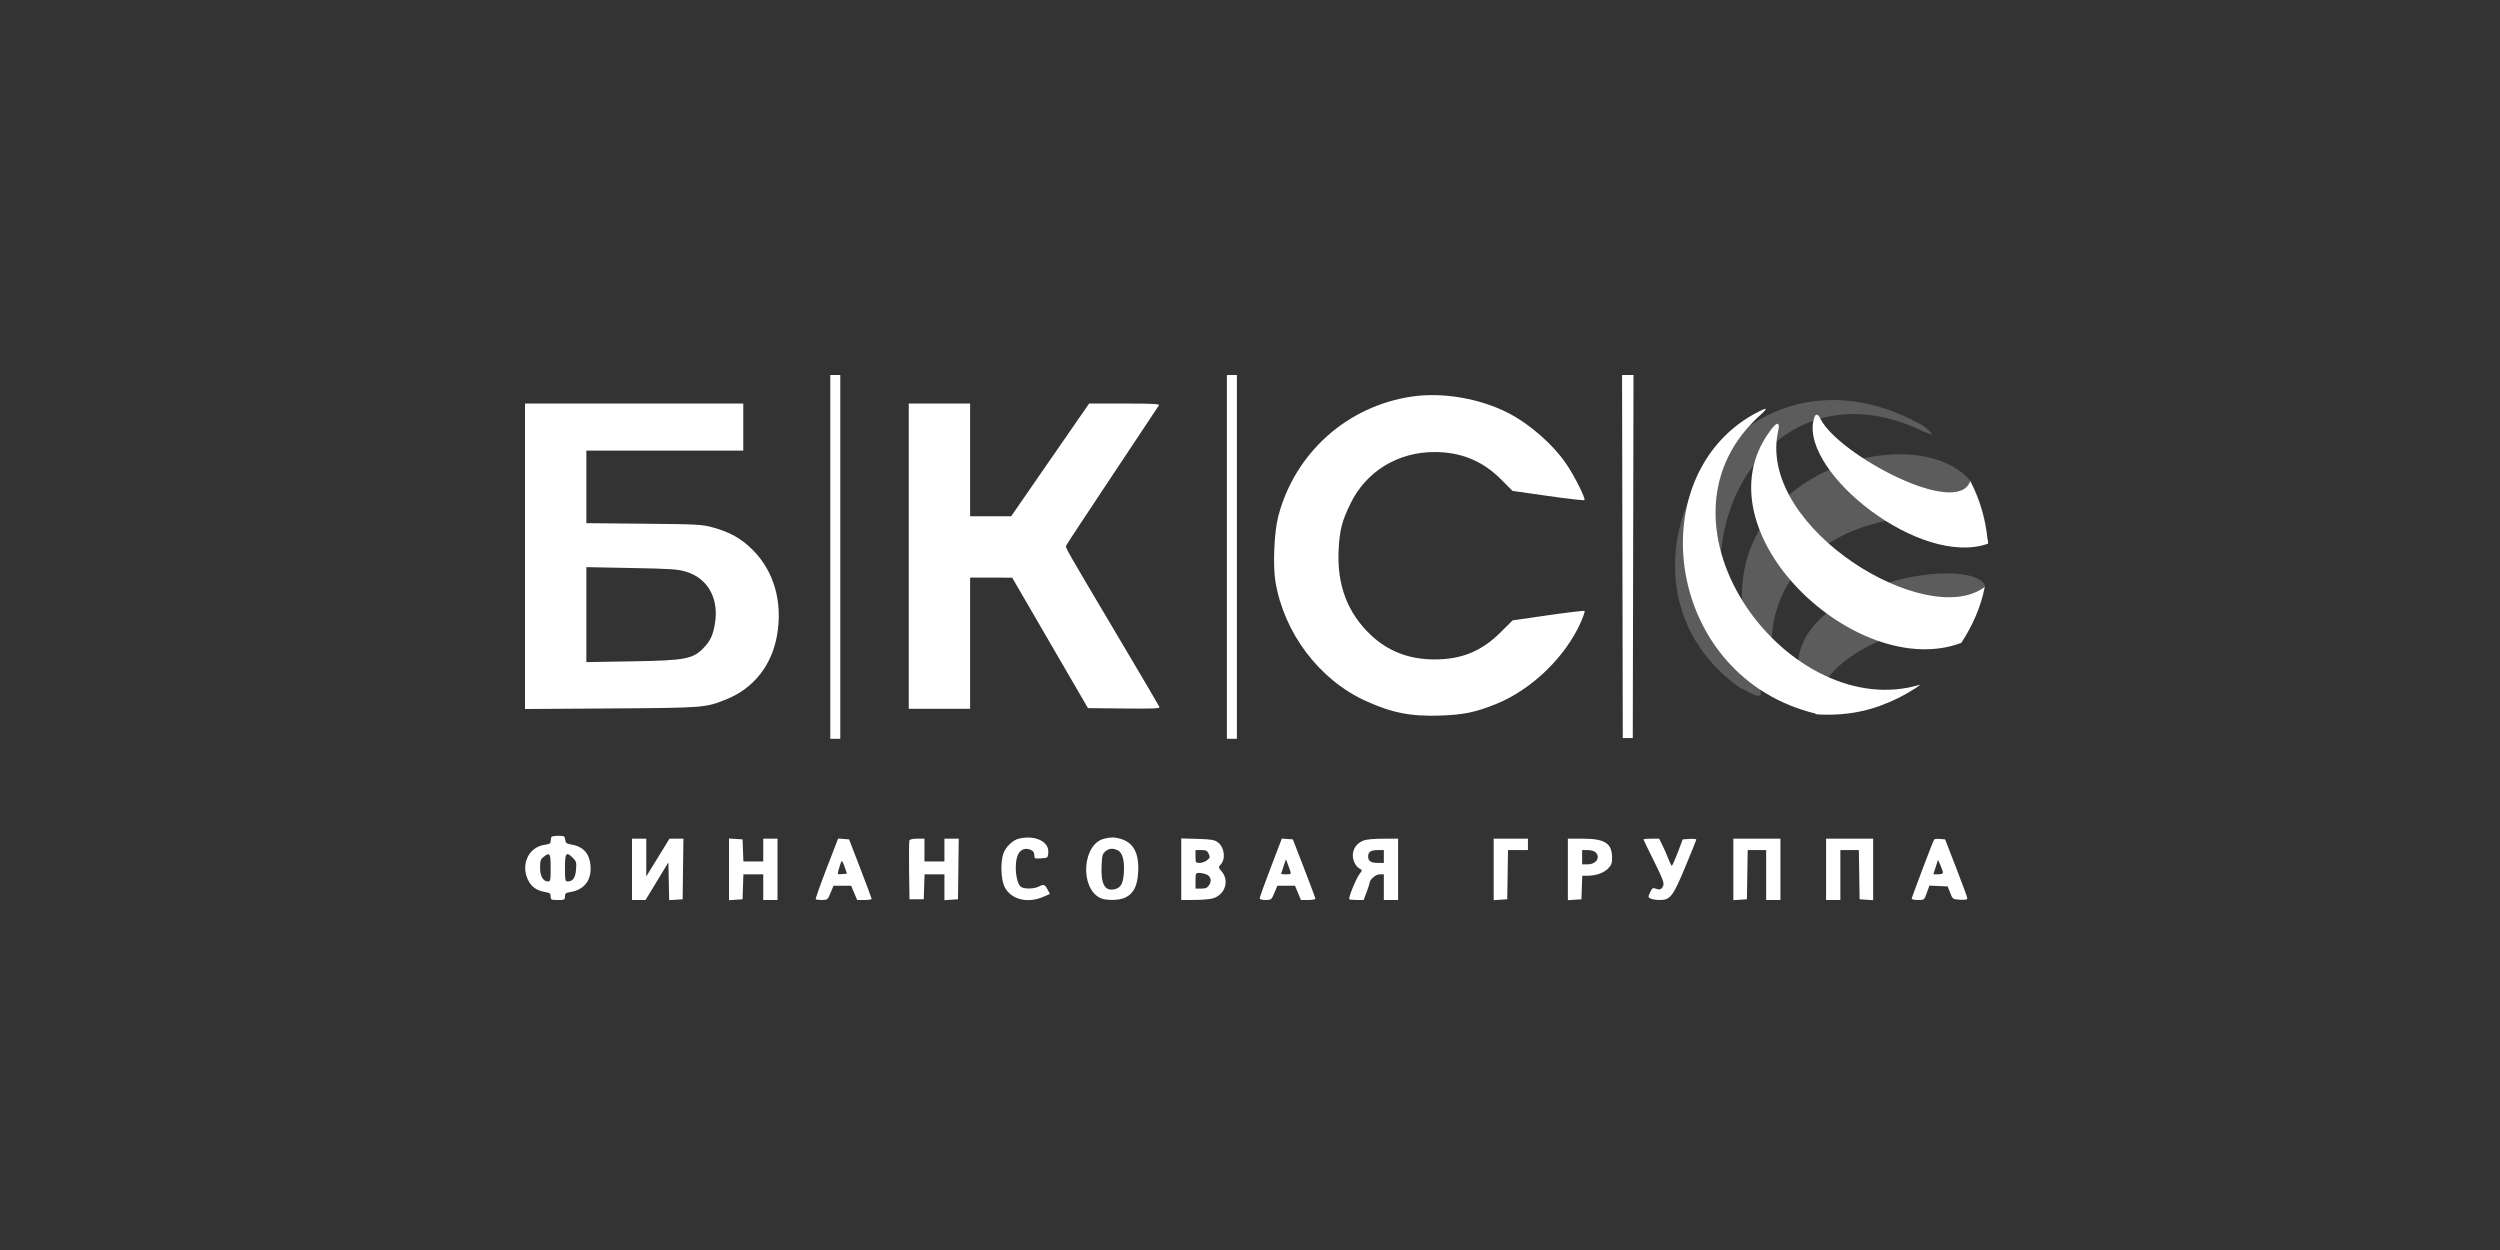 <?xml version="1.0" encoding="UTF-8"?> <svg xmlns="http://www.w3.org/2000/svg" width="200" height="100" viewBox="0 0 200 100" fill="none"><rect x="0" y="0" width="200" height="100" fill="#333333" stroke="none"/> <path fill-rule="evenodd" clip-rule="evenodd" d="M66.424 44.552V59.103H66.823H67.223V44.552V30H66.823H66.424V44.552ZM98.151 32.197C98.15 34.914 98.15 57.138 98.151 58.276L98.152 59.103H98.552H98.951V44.552V30H98.552H98.152L98.151 32.197ZM129.794 44.523L129.823 59.046H130.223H130.622L130.651 44.523L130.68 30H130.223H129.765L129.794 44.523ZM112.968 31.721C107.774 32.483 103.6 36.217 102.262 41.299C101.936 42.538 101.819 45.233 102.035 46.531C102.721 50.649 105.539 54.377 109.245 56.069C111.36 57.034 112.874 57.329 115.272 57.244C117.091 57.179 118.044 56.981 119.665 56.33C122.519 55.184 125.235 52.564 126.473 49.761C126.672 49.311 126.804 48.913 126.767 48.876C126.73 48.839 125.419 48.993 123.854 49.219L121.009 49.629L120.052 50.582C118.53 52.098 116.929 52.755 114.758 52.755C112.741 52.755 111.053 52.109 109.675 50.809C107.809 49.049 106.958 46.821 107.088 44.038C107.163 42.434 107.355 41.676 108.042 40.277C109.304 37.704 111.821 36.163 114.758 36.163C116.892 36.163 118.619 36.876 120.105 38.371L121.001 39.272L123.842 39.677C125.405 39.9 126.717 40.049 126.757 40.009C126.869 39.898 125.978 38.115 125.333 37.16C124.252 35.558 122.367 33.905 120.603 33.01C118.343 31.865 115.388 31.366 112.968 31.721ZM42 44.502V56.721L48.876 56.676C56.337 56.627 56.426 56.62 58.085 55.957C60.28 55.08 61.741 53.241 62.162 50.828C62.628 48.158 61.925 45.697 60.206 43.981C59.295 43.072 58.405 42.573 57.008 42.19C56.154 41.956 55.8 41.937 51.501 41.897L46.908 41.853V38.951V36.049H53.185H59.462V34.166V32.283H50.731H42V44.502ZM72.701 44.495V56.706H75.155H77.609V51.456V46.206L79.292 46.209L80.975 46.212L82.149 48.235C82.795 49.348 84.159 51.696 85.18 53.454L87.038 56.65L89.926 56.68C92.266 56.705 92.803 56.682 92.757 56.561C92.725 56.479 91.298 54.052 89.586 51.167C85.183 43.749 85.226 43.824 85.293 43.648C85.327 43.56 86.992 41.031 88.993 38.028C90.994 35.025 92.669 32.504 92.716 32.425C92.784 32.313 92.204 32.283 89.965 32.283H87.129L84.011 36.791L80.894 41.299H79.251H77.609V36.791V32.283H75.155H72.701V44.495ZM54.908 45.743C56.664 46.288 57.55 47.935 57.181 49.968C57.022 50.839 56.825 51.264 56.339 51.78C55.45 52.725 54.872 52.838 50.531 52.908L46.908 52.968V49.169V45.371L50.531 45.441C53.74 45.502 54.241 45.536 54.908 45.743ZM44.13 66.94C44.089 66.982 44.054 67.129 44.054 67.268C44.054 67.476 43.973 67.53 43.579 67.583C42.333 67.75 41.661 69.09 42.207 70.323C42.47 70.918 42.919 71.251 43.606 71.36C43.988 71.421 44.054 71.474 44.054 71.716C44.054 71.981 44.093 72 44.625 72C45.157 72 45.196 71.981 45.196 71.716C45.196 71.474 45.262 71.421 45.644 71.36C46.657 71.198 47.249 70.517 47.249 69.514C47.25 68.393 46.743 67.739 45.741 67.57C45.319 67.498 45.248 67.445 45.217 67.175C45.184 66.891 45.139 66.864 44.694 66.864C44.426 66.864 44.172 66.898 44.13 66.94ZM81.507 67.092C81.004 67.211 80.412 67.798 80.25 68.339C80.03 69.072 80.085 70.373 80.359 70.938C80.844 71.941 82.181 72.298 83.433 71.759L83.993 71.518L83.826 71.196C83.599 70.756 83.505 70.719 83.127 70.916C82.752 71.111 82.03 71.14 81.715 70.972C81.283 70.74 81.105 69.169 81.424 68.405C81.612 67.957 82.031 67.79 82.468 67.989C82.656 68.075 82.745 68.208 82.745 68.409C82.745 68.688 82.771 68.701 83.287 68.668C83.823 68.633 83.829 68.629 83.864 68.207C83.938 67.319 82.807 66.784 81.507 67.092ZM88.339 67.095C86.608 67.502 86.355 70.981 87.995 71.829C88.436 72.057 89.515 72.047 90.013 71.811C90.687 71.491 90.996 70.885 91.054 69.763C91.134 68.24 90.677 67.392 89.617 67.097C89.134 66.963 88.902 66.963 88.339 67.095ZM50.56 69.546V72L51.102 72L51.644 71.999L52.557 70.495L53.47 68.991L53.502 70.502L53.534 72.012L54.073 71.978L54.611 71.943L54.642 69.518L54.673 67.092H54.116H53.559L52.63 68.605L51.702 70.117L51.701 68.605L51.701 67.092H51.13H50.56V69.546ZM58.321 69.546V72.013L58.863 71.978L59.405 71.943L59.438 70.944L59.471 69.946H60.265H61.06V70.973V72H61.63H62.201V69.546V67.092H61.63H61.06V68.005V68.918H60.266H59.471L59.438 68.034L59.405 67.15L58.863 67.115L58.321 67.08V69.546ZM66.125 69.48C65.615 70.798 65.225 71.905 65.259 71.939C65.293 71.972 65.52 72 65.764 72C66.189 72 66.219 71.976 66.445 71.429L66.683 70.859H67.387H68.091L68.332 71.429L68.573 72H69.153C69.472 72 69.733 71.962 69.732 71.914C69.731 71.867 69.325 70.776 68.829 69.489L67.926 67.15L67.489 67.116L67.052 67.083L66.125 69.48ZM72.752 67.238C72.721 67.319 72.71 68.41 72.727 69.663L72.758 71.943H73.329H73.9L73.932 70.944L73.965 69.946H74.76H75.554V70.979V72.013L76.097 71.978L76.639 71.943L76.669 69.518L76.7 67.092H76.127H75.554V68.005V68.918H74.755H73.957V68.005V67.092H73.382C73.022 67.092 72.787 67.147 72.752 67.238ZM94.5 69.536V72L95.499 71.997C96.048 71.996 96.703 71.947 96.954 71.889C97.967 71.655 98.39 70.496 97.743 69.727C97.475 69.408 97.465 69.361 97.629 69.197C98.074 68.752 97.968 67.788 97.431 67.389C97.157 67.185 96.913 67.144 95.805 67.111L94.5 67.073V69.536ZM101.662 69.401C101.175 70.674 100.777 71.779 100.777 71.857C100.777 71.948 100.947 72 101.244 72C101.695 72 101.718 71.982 101.951 71.429L102.192 70.859H102.896H103.6L103.837 71.429L104.074 72H104.651C104.969 72 105.228 71.953 105.228 71.896C105.228 71.839 104.823 70.748 104.328 69.471L103.428 67.15L102.987 67.118L102.546 67.087L101.662 69.401ZM109.052 67.252C108.579 67.461 108.312 67.791 108.236 68.259C108.162 68.715 108.415 69.301 108.768 69.49C108.994 69.611 108.993 69.614 108.749 69.944C108.464 70.33 107.851 71.846 107.943 71.938C107.977 71.972 108.25 72 108.549 72H109.092L109.329 71.368C109.459 71.02 109.565 70.694 109.565 70.641C109.565 70.374 110.062 69.946 110.372 69.946H110.707V70.973V72H111.277H111.848V69.546V67.092L110.621 67.097C109.861 67.1 109.264 67.159 109.052 67.252ZM119.495 69.552V72.013L120.037 71.978L120.579 71.943L120.61 69.974L120.641 68.005H121.438H122.234V67.549V67.092H120.864H119.495V69.552ZM125.429 69.552V72.013L125.971 71.978L126.514 71.943L126.547 71.001L126.58 70.06L127.003 70.059C127.665 70.058 128.292 69.84 128.645 69.487C128.906 69.226 128.967 69.064 128.967 68.636C128.967 67.457 128.402 67.092 126.568 67.092H125.429V69.552ZM131.478 67.151C131.478 67.183 131.857 67.966 132.32 68.891C132.966 70.183 133.14 70.63 133.069 70.819C132.944 71.154 132.801 71.221 132.475 71.097C132.228 71.003 132.176 71.034 132.012 71.379C131.836 71.747 131.838 71.773 132.044 71.883C132.164 71.948 132.493 72 132.775 72C133.624 72 133.832 71.732 134.827 69.342C135.308 68.189 135.701 67.208 135.701 67.163C135.701 67.117 135.458 67.096 135.16 67.115L134.619 67.15L134.219 68.203C133.998 68.783 133.786 69.258 133.748 69.259C133.709 69.26 133.586 69.017 133.474 68.719C133.363 68.421 133.149 67.933 133.001 67.635L132.73 67.092H132.104C131.76 67.092 131.478 67.119 131.478 67.151ZM138.668 69.552V72.013L139.211 71.978L139.753 71.943L139.784 69.974L139.815 68.005H140.554H141.293V70.003V72H141.864H142.435V69.546V67.092H140.552H138.668V69.552ZM146.087 69.546V72H146.658H147.228V70.003V68.005H147.967H148.707L148.738 69.974L148.769 71.943L149.311 71.978L149.853 72.013V69.552V67.092H147.97H146.087V69.546ZM154.726 67.172C154.62 67.344 152.935 71.789 152.935 71.894C152.935 71.953 153.161 72 153.437 72C153.937 72 153.94 71.997 154.146 71.425L154.353 70.849L155.085 70.883L155.816 70.916L156.016 71.429C156.214 71.937 156.223 71.943 156.801 71.977C157.224 72.002 157.385 71.971 157.384 71.863C157.383 71.782 156.983 70.688 156.495 69.432L155.608 67.15L155.195 67.115C154.968 67.096 154.757 67.121 154.726 67.172ZM89.416 68.024C89.801 68.199 89.976 68.86 89.906 69.863C89.847 70.692 89.665 71.015 89.192 71.134C88.406 71.331 88.066 70.751 88.125 69.313C88.161 68.441 88.197 68.302 88.435 68.109C88.745 67.859 89.004 67.836 89.416 68.024ZM96.695 68.304C96.816 68.568 96.8 68.628 96.566 68.818C96.42 68.936 96.152 69.033 95.971 69.033C95.656 69.033 95.641 69.009 95.641 68.519V68.005H96.1C96.485 68.005 96.581 68.054 96.695 68.304ZM110.707 68.519V69.033H110.216C109.674 69.033 109.451 68.883 109.451 68.519C109.451 68.155 109.674 68.005 110.216 68.005H110.707V68.519ZM127.647 68.185C128.059 68.597 127.695 69.147 127.009 69.147H126.571V68.576V68.005H127.019C127.274 68.005 127.545 68.083 127.647 68.185ZM44.054 69.432C44.054 70.41 44.034 70.516 43.844 70.516C43.449 70.516 43.206 70.096 43.206 69.411C43.206 68.886 43.252 68.741 43.472 68.563C43.984 68.148 44.054 68.253 44.054 69.432ZM45.842 68.641C46.104 68.904 46.13 69.003 46.083 69.572C46.028 70.233 45.824 70.516 45.402 70.516C45.218 70.516 45.196 70.402 45.196 69.432C45.196 68.22 45.297 68.096 45.842 68.641ZM67.422 69.925C67.238 69.945 67.066 69.941 67.04 69.915C67 69.875 67.097 69.504 67.303 68.918C67.339 68.816 67.442 68.976 67.561 69.318L67.758 69.889L67.422 69.925ZM103.225 69.689C103.296 69.922 103.266 69.946 102.896 69.946C102.672 69.946 102.489 69.929 102.489 69.909C102.489 69.889 102.575 69.619 102.681 69.31L102.872 68.748L103.009 69.09C103.084 69.278 103.181 69.548 103.225 69.689ZM155.437 69.803C155.442 69.891 155.296 69.946 155.057 69.946H154.668L154.854 69.363L155.04 68.781L155.234 69.221C155.341 69.463 155.433 69.725 155.437 69.803ZM96.48 69.939C96.856 70.082 96.964 70.454 96.732 70.807C96.589 71.026 96.451 71.087 96.095 71.087H95.641V70.459C95.641 69.87 95.658 69.832 95.919 69.832C96.072 69.832 96.325 69.88 96.48 69.939Z" fill="white"></path> <path opacity="0.2" d="M153.732 34.456C153.866 34.5 154.714 34.895 154.535 34.675C154.312 34.412 154.044 34.193 153.777 34.017C138.866 25.64 127.214 45.509 138.553 54.544C139 54.895 139.312 55.114 139.402 55.114C139.535 55.114 142.035 56.912 140.205 54.017C133.152 43.184 141.544 28.623 153.732 34.456V34.456ZM159 43.096C158.866 41.474 158.419 39.939 157.66 38.491C152.839 32.789 134.357 38.667 140.652 53.36C140.83 53.798 141.098 54.061 141.232 53.974C141.366 53.886 141.946 53.842 141.857 53.404C140.205 41.912 154.848 39.149 159 43.096ZM144.089 54.982C144.178 55.289 144.178 55.421 144.268 55.465C144.312 55.509 145.652 55.86 145.696 55.553C146.098 52 155.964 48.316 156.589 51.386C157.482 50.114 158.375 48.842 158.732 47.219C158.732 47 158.821 46.912 158.821 46.912C157.928 44.149 141.589 46.912 144.089 54.982" fill="white"></path> <path d="M140.652 33.36C141.009 33.053 141.366 32.702 141.232 32.702C141.143 32.702 140.786 32.877 140.295 33.14C131.143 38.272 133.286 54.193 145.25 57.088V57.132C145.607 57.175 145.964 57.175 146.277 57.175C147.661 57.175 149.045 56.956 150.384 56.474C151.545 56.035 152.17 55.728 153.286 55.026C153.42 54.938 153.509 54.851 153.643 54.763C143.241 57.965 131.232 42.132 140.652 33.36ZM142.214 34.675C142.303 34.237 142.348 34.061 142.259 33.93C142.17 33.798 141.857 34.105 141.589 34.5C135.696 42.482 148.553 54.588 156.902 51.43C157.795 50.07 158.464 48.579 158.777 46.956C154.178 50.421 140.741 42.307 142.214 34.675ZM157.616 38.491C156.589 41.474 147.08 36.342 145.652 33.535C145.518 33.228 145.384 33.14 145.339 33.184C145.205 33.184 145.161 33.316 145.071 33.667C144.178 37.877 153.643 45.421 159.045 43.491C159.045 43.36 159.045 43.228 159 43.14C158.821 41.474 158.375 39.938 157.616 38.491Z" fill="white"></path> </svg> 